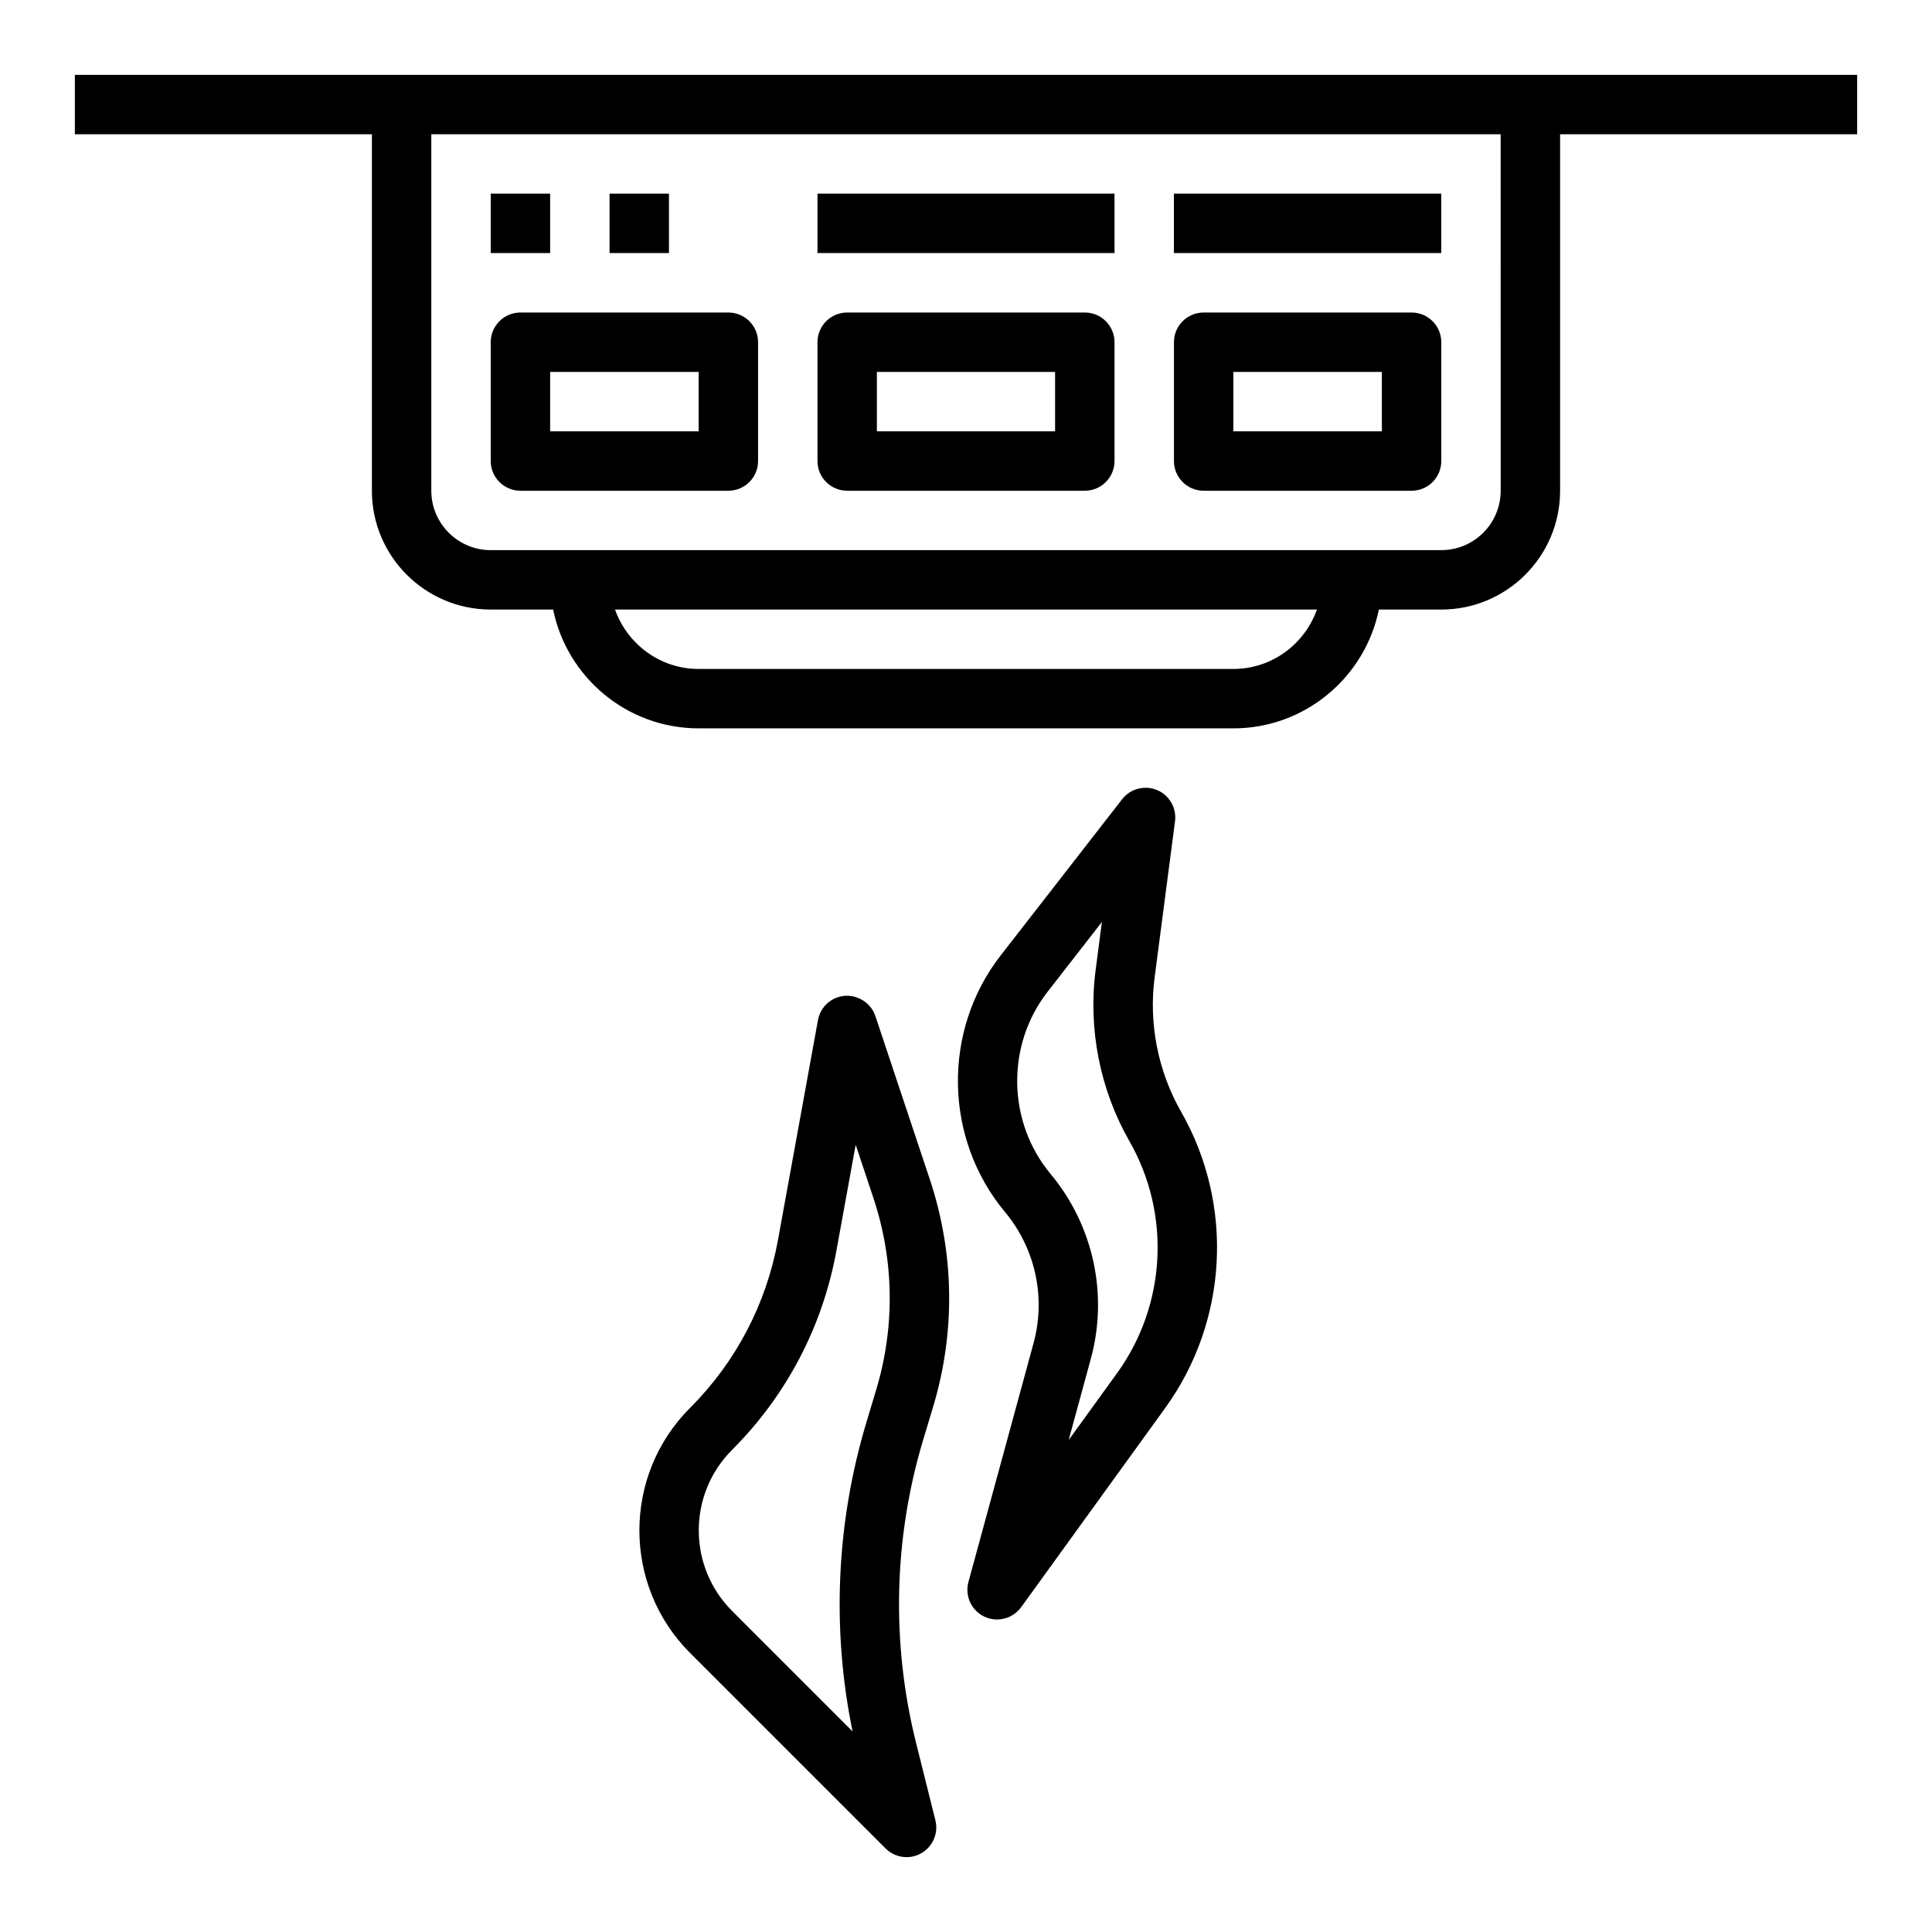 <?xml version="1.0" encoding="UTF-8"?>
<!-- Uploaded to: SVG Repo, www.svgrepo.com, Generator: SVG Repo Mixer Tools -->
<svg fill="#000000" width="800px" height="800px" version="1.1" viewBox="144 144 512 512" xmlns="http://www.w3.org/2000/svg">
 <g>
  <path d="m250.43 163.84h-86.594v15.742h78.719v94.465c0 17.367 14.121 31.488 31.488 31.488h16.539c3.66 17.941 19.555 31.488 38.566 31.488h141.7c19.004 0 34.906-13.547 38.566-31.488l16.539 0.004c17.367 0 31.488-14.121 31.488-31.488v-94.465h78.719l0.004-15.746zm220.42 157.44h-141.7c-10.25 0-18.91-6.606-22.168-15.742h186.02c-3.25 9.137-11.906 15.742-22.156 15.742zm70.848-47.23c0 8.684-7.062 15.742-15.742 15.742h-251.91c-8.684 0-15.742-7.062-15.742-15.742l-0.004-94.465h283.39z"/>
  <path d="m274.05 195.32h15.742v15.742h-15.742z"/>
  <path d="m281.92 274.05h55.105c4.352 0 7.871-3.527 7.871-7.871v-31.488c0-4.344-3.519-7.871-7.871-7.871h-55.105c-4.352 0-7.871 3.527-7.871 7.871v31.488c0 4.344 3.519 7.871 7.871 7.871zm7.871-31.488h39.359v15.742h-39.359z"/>
  <path d="m368.51 274.05h62.977c4.352 0 7.871-3.527 7.871-7.871v-31.488c0-4.344-3.519-7.871-7.871-7.871h-62.977c-4.352 0-7.871 3.527-7.871 7.871v31.488c-0.004 4.344 3.516 7.871 7.871 7.871zm7.871-31.488h47.23v15.742h-47.23z"/>
  <path d="m462.98 274.05h55.105c4.352 0 7.871-3.527 7.871-7.871v-31.488c0-4.344-3.519-7.871-7.871-7.871h-55.105c-4.352 0-7.871 3.527-7.871 7.871v31.488c-0.004 4.344 3.516 7.871 7.871 7.871zm7.871-31.488h39.359v15.742h-39.359z"/>
  <path d="m360.64 195.32h78.719v15.742h-78.719z"/>
  <path d="m455.1 195.32h70.848v15.742h-70.848z"/>
  <path d="m455.39 361.66c0.465-3.527-1.488-6.918-4.762-8.289-3.266-1.355-7.07-0.379-9.25 2.434l-32.188 41.391c-15.531 19.965-15.051 48.562 1.141 68 8.047 9.652 10.879 22.641 7.566 34.762l-17.254 63.281c-1 3.668 0.77 7.535 4.195 9.18 1.082 0.512 2.238 0.766 3.383 0.766 2.465 0 4.863-1.156 6.391-3.258l38.188-52.805c16.641-23.027 18.285-53.836 4.195-78.516-6.117-10.699-8.605-23.324-7.016-35.551zm-15.359 146.24-12.824 17.727 5.871-21.523c4.66-17.074 0.676-35.383-10.66-48.988-11.492-13.793-11.832-34.086-0.82-48.254l14.414-18.531-1.652 12.691c-2.047 15.617 1.141 31.746 8.949 45.406 11.043 19.312 9.758 43.449-3.277 61.473z"/>
  <path d="m391.3 516.77c5.945-19.805 5.629-40.66-0.914-60.301l-14.406-43.211c-1.141-3.418-4.504-5.566-8.031-5.359-3.582 0.25-6.543 2.906-7.18 6.445l-10.605 58.309c-3.086 16.926-11.141 32.301-23.293 44.453-17.902 17.902-17.902 47.043 0 64.945l51.812 51.812c1.516 1.504 3.531 2.301 5.57 2.301 1.332 0 2.668-0.332 3.871-1.023 3.086-1.738 4.621-5.32 3.762-8.762l-5.102-20.43c-6.621-26.465-5.977-54.262 1.867-80.383zm-15.082-4.535-2.644 8.809c-7.965 26.566-9.203 54.695-3.637 81.797l-31.93-31.93c-11.77-11.77-11.77-30.914 0-42.684 14.43-14.43 23.992-32.668 27.648-52.766l5.109-28.078 4.684 14.059c5.508 16.551 5.773 34.113 0.77 50.793z"/>
  <path d="m305.54 195.32h15.742v15.742h-15.742z"/>
 </g>
</svg>